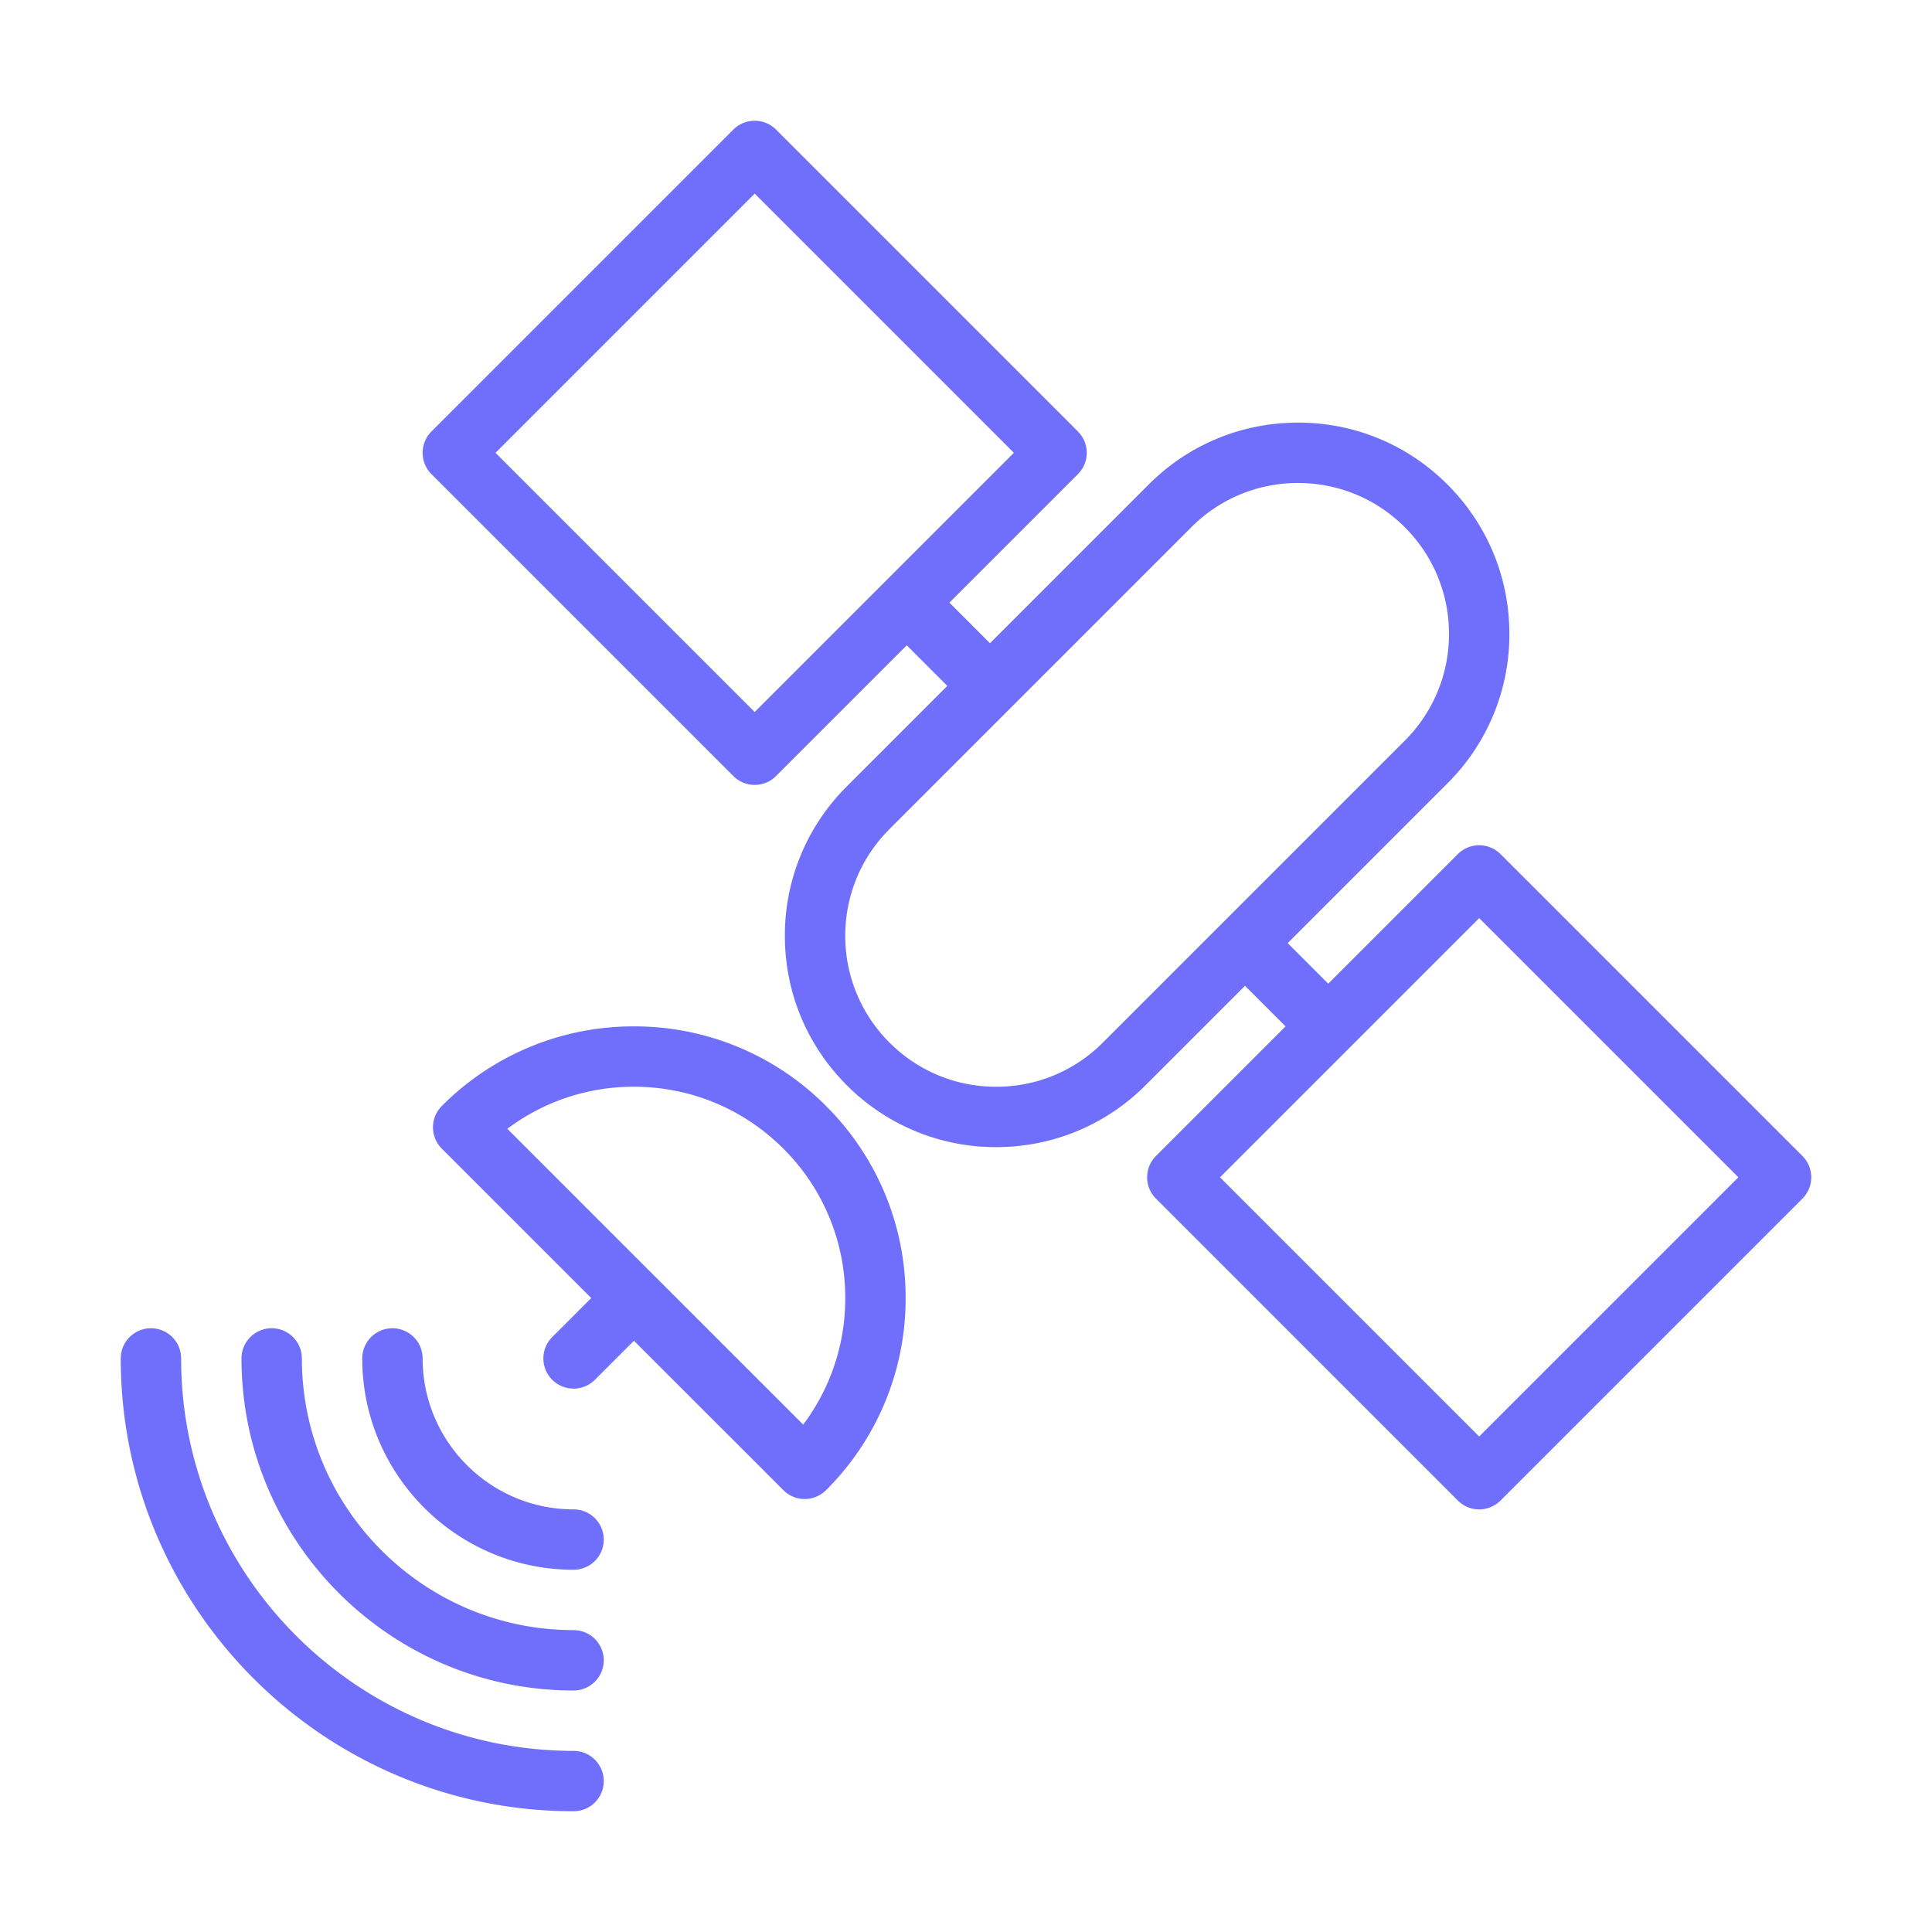 <svg xmlns="http://www.w3.org/2000/svg" width="64" height="64" viewBox="0 0 64 64"><title>spa-satellite</title><g id="64px-Line" fill="none" fill-rule="evenodd" stroke="none" stroke-width="1"><path id="Shape" fill="#6f6ffc" d="M21 34a8.94 8.94 0 0 0-6.364 2.637 1 1 0 0 0 0 1.414L19.586 43l-1.293 1.293a.999.999 0 1 0 1.414 1.414L21 44.414l4.95 4.949a.997.997 0 0 0 1.414 0A8.94 8.94 0 0 0 30 43a8.94 8.94 0 0 0-2.636-6.363A8.94 8.94 0 0 0 21 34m5.607 13.192-9.801-9.799A6.95 6.95 0 0 1 21 36c1.87 0 3.628.729 4.95 2.051A6.95 6.95 0 0 1 28 43a6.94 6.94 0 0 1-1.393 4.192"/><path id="Shape" fill="#6f6ffc" d="M49.707 28.293a1 1 0 0 0-1.414 0L44 32.586l-1.344-1.344 5.293-5.293A6.95 6.95 0 0 0 50 21c0-1.87-.729-3.627-2.051-4.949A6.95 6.95 0 0 0 43 14c-1.87 0-3.628.729-4.949 2.051l-5.256 5.256-1.344-1.344 4.256-4.256a1 1 0 0 0 0-1.414l-10-10A1 1 0 0 0 24.293 4.293l-10 10a1 1 0 0 0 0 1.414l10 10a.997.997 0 0 0 1.414 0l4.33-4.33 1.344 1.344-3.33 3.33A6.95 6.95 0 0 0 26 31c0 1.87.729 3.627 2.051 4.949A6.95 6.95 0 0 0 33 38c1.87 0 3.628-.729 4.949-2.051l3.293-3.293L42.586 34l-4.293 4.293a1 1 0 0 0 0 1.414l10 10a.997.997 0 0 0 1.414 0l10-10a1 1 0 0 0 0-1.414ZM25 23.586 16.414 15 25 6.414 33.586 15Zm11.535 10.949A4.96 4.96 0 0 1 33 36a4.96 4.96 0 0 1-3.535-1.465A4.97 4.97 0 0 1 28 31c0-1.335.521-2.591 1.465-3.535l10-10A4.96 4.96 0 0 1 43 16c1.335 0 2.591.52 3.535 1.465A4.97 4.97 0 0 1 48 21a4.97 4.97 0 0 1-1.465 3.535ZM49 47.586 40.414 39 49 30.414 57.586 39ZM19 52a1 1 0 1 0 0-2c-2.757 0-5-2.243-5-5a1 1 0 1 0-2 0c0 3.86 3.141 7 7 7"/><path id="Shape" fill="#6f6ffc" d="M19 56a1 1 0 1 0 0-2c-4.963 0-9-4.038-9-9a1 1 0 1 0-2 0c0 6.065 4.935 11 11 11"/><path id="Shape" fill="#6f6ffc" d="M19 60a1 1 0 1 0 0-2c-7.168 0-13-5.832-13-13a1 1 0 1 0-2 0c0 8.271 6.729 15 15 15"/></g></svg>